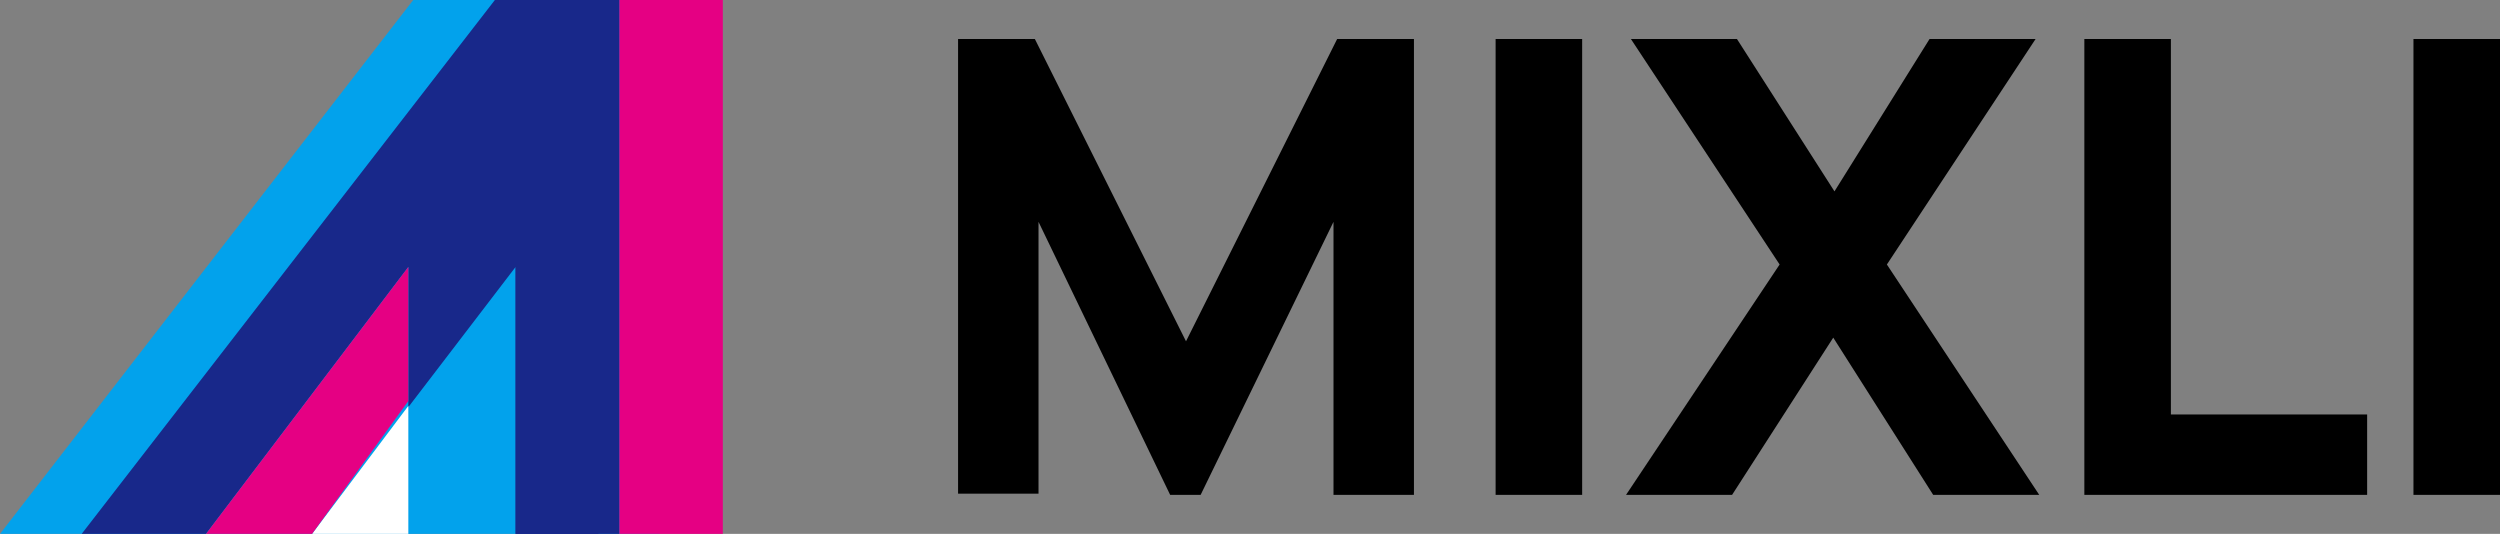 <svg version="1.1" id="Режим_изоляции" xmlns="http://www.w3.org/2000/svg" x="0" y="0" viewBox="0 0 205.1 43.8" xml:space="preserve"><rect x="0" y="0" width="205.1" height="43.8" fill="#808080" stroke="none"/><style>.st1{fill:#18288a}</style><path d="M78.6 40.6V3.2h6.3L97.3 28l12.4-24.8h6.3v37.4h-6.6V18.2L98.5 40.6H96L85.2 18.2v22.3h-6.6v.1zm44.1 0V3.2h7.1v37.4h-7.1zm10.7 0L146 21.7 133.8 3.2h8.7l8 12.5 7.8-12.5h8.7l-12.2 18.5 12.5 18.9h-8.7l-8.2-12.9-8.3 12.9h-8.7zm37.6 0V3.2h7.1V34h16.1v6.6H171zm27 0V3.2h7.1v37.4H198z"/><path fill="#02a2ec" d="M44.1 0H33.9L0 43.8h54.1V0z"/><path class="st1" d="M6.7 43.8L40.6 0h8.5v43.8h-6.8V21.9l-8.8 11.5V21.9L16.9 43.8z"/><path fill="#fff" d="M25.6 43.8l7.9-10.5v10.5z"/><path d="M33.5 21.9L16.9 43.8h8.7l7.9-10.9zM50.8 0h8.5v43.8h-8.5z" fill="#e50083"/><path class="st1" d="M42.3 0h8.5v43.8h-8.5z"/></svg>